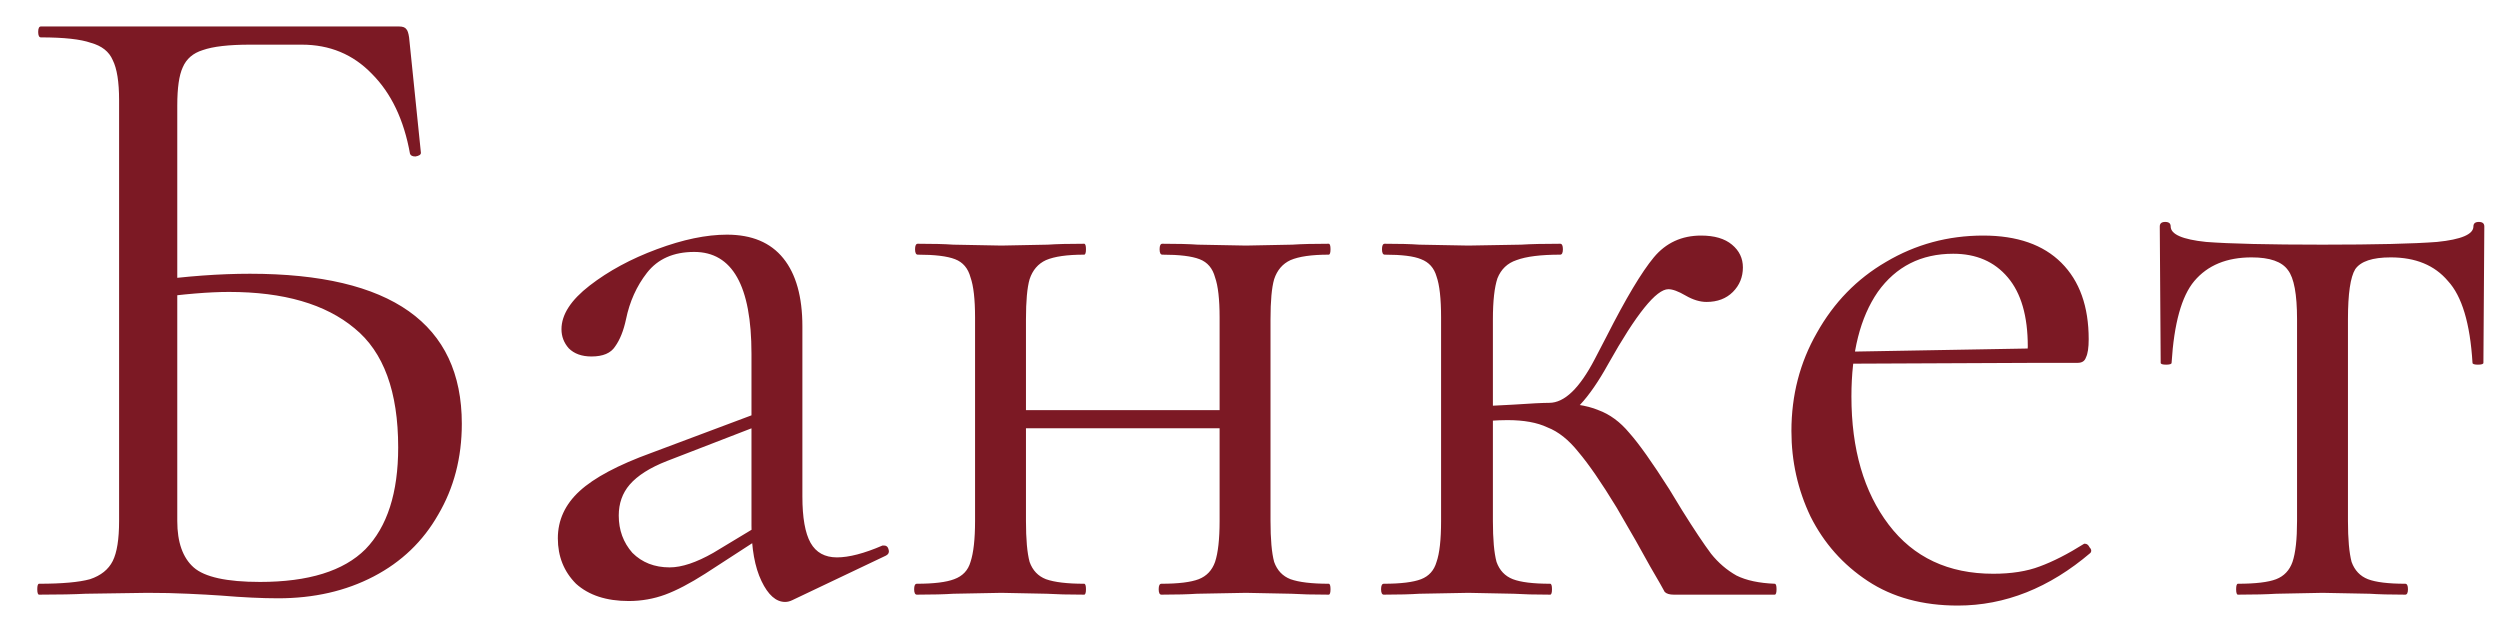 <?xml version="1.0" encoding="UTF-8"?> <svg xmlns="http://www.w3.org/2000/svg" width="44" height="11" viewBox="0 0 44 11" fill="none"><path d="M4.896 10.53C4.608 10.53 4.272 10.514 3.888 10.482C3.728 10.471 3.536 10.46 3.312 10.45C3.088 10.439 2.848 10.434 2.592 10.434L1.504 10.45C1.312 10.46 1.04 10.466 0.688 10.466C0.667 10.466 0.656 10.434 0.656 10.37C0.656 10.306 0.667 10.274 0.688 10.274C1.093 10.274 1.392 10.247 1.584 10.194C1.776 10.13 1.909 10.023 1.984 9.874C2.059 9.724 2.096 9.49 2.096 9.17V1.762C2.096 1.442 2.059 1.207 1.984 1.058C1.92 0.908 1.792 0.807 1.6 0.754C1.419 0.69 1.125 0.658 0.72 0.658C0.688 0.658 0.672 0.626 0.672 0.562C0.672 0.498 0.688 0.466 0.72 0.466H7.024C7.088 0.466 7.131 0.482 7.152 0.514C7.173 0.535 7.189 0.583 7.2 0.658L7.408 2.69C7.408 2.722 7.376 2.743 7.312 2.754C7.259 2.754 7.227 2.738 7.216 2.706C7.109 2.108 6.885 1.639 6.544 1.298C6.213 0.956 5.803 0.786 5.312 0.786H4.4C4.027 0.786 3.749 0.818 3.568 0.882C3.397 0.935 3.28 1.036 3.216 1.186C3.152 1.324 3.12 1.548 3.12 1.858V9.17C3.12 9.543 3.216 9.815 3.408 9.986C3.6 10.156 3.989 10.242 4.576 10.242C5.429 10.242 6.048 10.05 6.432 9.666C6.816 9.271 7.008 8.674 7.008 7.874C7.008 6.892 6.752 6.194 6.24 5.778C5.728 5.351 4.992 5.138 4.032 5.138C3.68 5.138 3.232 5.175 2.688 5.25L2.656 4.946C3.285 4.86 3.867 4.818 4.4 4.818C6.885 4.818 8.128 5.698 8.128 7.458C8.128 8.055 7.989 8.588 7.712 9.058C7.445 9.527 7.067 9.89 6.576 10.146C6.085 10.402 5.525 10.53 4.896 10.53ZM13.946 10.562C13.903 10.583 13.861 10.594 13.818 10.594C13.658 10.594 13.519 10.471 13.402 10.226C13.284 9.98 13.226 9.655 13.226 9.25V6.226C13.226 5.031 12.89 4.434 12.218 4.434C11.855 4.434 11.578 4.556 11.386 4.802C11.204 5.036 11.082 5.308 11.018 5.618C10.975 5.82 10.911 5.98 10.826 6.098C10.751 6.215 10.613 6.274 10.41 6.274C10.239 6.274 10.106 6.226 10.01 6.13C9.925 6.034 9.882 5.922 9.882 5.794C9.882 5.538 10.047 5.282 10.378 5.026C10.709 4.77 11.103 4.556 11.562 4.386C12.021 4.215 12.431 4.13 12.794 4.13C13.231 4.13 13.562 4.268 13.786 4.546C14.01 4.823 14.122 5.223 14.122 5.746V8.738C14.122 9.111 14.17 9.383 14.266 9.554C14.362 9.724 14.517 9.81 14.73 9.81C14.943 9.81 15.21 9.74 15.53 9.602H15.562C15.604 9.602 15.631 9.628 15.642 9.682C15.652 9.724 15.636 9.756 15.594 9.778L13.946 10.562ZM11.066 10.578C10.671 10.578 10.362 10.476 10.138 10.274C9.925 10.06 9.818 9.794 9.818 9.474C9.818 9.154 9.946 8.876 10.202 8.642C10.458 8.407 10.879 8.183 11.466 7.97L13.386 7.25L13.434 7.458L11.738 8.114C11.439 8.231 11.22 8.37 11.082 8.53C10.954 8.679 10.89 8.86 10.89 9.074C10.89 9.33 10.97 9.548 11.13 9.73C11.3 9.9 11.519 9.986 11.786 9.986C11.999 9.986 12.255 9.9 12.554 9.73L13.562 9.122L13.594 9.33L12.41 10.098C12.143 10.268 11.909 10.391 11.706 10.466C11.503 10.54 11.29 10.578 11.066 10.578ZM17.577 7.218H21.881V7.538H17.577V7.218ZM17.161 5.586C17.161 5.266 17.134 5.031 17.081 4.882C17.038 4.722 16.948 4.615 16.809 4.562C16.67 4.508 16.452 4.482 16.153 4.482C16.121 4.482 16.105 4.45 16.105 4.386C16.105 4.322 16.121 4.29 16.153 4.29C16.42 4.29 16.628 4.295 16.777 4.306L17.625 4.322L18.441 4.306C18.601 4.295 18.814 4.29 19.081 4.29C19.102 4.29 19.113 4.322 19.113 4.386C19.113 4.45 19.102 4.482 19.081 4.482C18.782 4.482 18.558 4.514 18.409 4.578C18.27 4.642 18.174 4.754 18.121 4.914C18.078 5.063 18.057 5.298 18.057 5.618V9.17C18.057 9.49 18.078 9.73 18.121 9.89C18.174 10.039 18.27 10.14 18.409 10.194C18.558 10.247 18.782 10.274 19.081 10.274C19.102 10.274 19.113 10.306 19.113 10.37C19.113 10.434 19.102 10.466 19.081 10.466C18.804 10.466 18.585 10.46 18.425 10.45L17.625 10.434L16.777 10.45C16.628 10.46 16.414 10.466 16.137 10.466C16.105 10.466 16.089 10.434 16.089 10.37C16.089 10.306 16.105 10.274 16.137 10.274C16.436 10.274 16.654 10.247 16.793 10.194C16.942 10.14 17.038 10.039 17.081 9.89C17.134 9.73 17.161 9.49 17.161 9.17V5.586ZM21.465 5.586C21.465 5.266 21.438 5.031 21.385 4.882C21.342 4.722 21.252 4.615 21.113 4.562C20.974 4.508 20.756 4.482 20.457 4.482C20.425 4.482 20.409 4.45 20.409 4.386C20.409 4.322 20.425 4.29 20.457 4.29C20.724 4.29 20.932 4.295 21.081 4.306L21.929 4.322L22.745 4.306C22.905 4.295 23.118 4.29 23.385 4.29C23.406 4.29 23.417 4.322 23.417 4.386C23.417 4.45 23.406 4.482 23.385 4.482C23.086 4.482 22.862 4.514 22.713 4.578C22.574 4.642 22.478 4.754 22.425 4.914C22.382 5.063 22.361 5.298 22.361 5.618V9.17C22.361 9.49 22.382 9.73 22.425 9.89C22.478 10.039 22.574 10.14 22.713 10.194C22.862 10.247 23.086 10.274 23.385 10.274C23.406 10.274 23.417 10.306 23.417 10.37C23.417 10.434 23.406 10.466 23.385 10.466C23.108 10.466 22.889 10.46 22.729 10.45L21.929 10.434L21.065 10.45C20.916 10.46 20.708 10.466 20.441 10.466C20.409 10.466 20.393 10.434 20.393 10.37C20.393 10.306 20.409 10.274 20.441 10.274C20.74 10.274 20.958 10.247 21.097 10.194C21.236 10.14 21.332 10.039 21.385 9.89C21.438 9.73 21.465 9.49 21.465 9.17V5.586ZM24.355 10.466C24.323 10.466 24.307 10.434 24.307 10.37C24.307 10.306 24.323 10.274 24.355 10.274C24.654 10.274 24.872 10.247 25.011 10.194C25.15 10.14 25.24 10.039 25.283 9.89C25.336 9.74 25.363 9.5 25.363 9.17V5.586C25.363 5.255 25.336 5.015 25.283 4.866C25.24 4.716 25.15 4.615 25.011 4.562C24.883 4.508 24.67 4.482 24.371 4.482C24.339 4.482 24.323 4.45 24.323 4.386C24.323 4.322 24.339 4.29 24.371 4.29C24.627 4.29 24.83 4.295 24.979 4.306L25.843 4.322L26.771 4.306C26.942 4.295 27.171 4.29 27.459 4.29C27.491 4.29 27.507 4.322 27.507 4.386C27.507 4.45 27.491 4.482 27.459 4.482C27.118 4.482 26.862 4.514 26.691 4.578C26.531 4.631 26.419 4.738 26.355 4.898C26.302 5.058 26.275 5.298 26.275 5.618V9.17C26.275 9.49 26.296 9.73 26.339 9.89C26.392 10.039 26.488 10.14 26.627 10.194C26.766 10.247 26.984 10.274 27.283 10.274C27.304 10.274 27.315 10.306 27.315 10.37C27.315 10.434 27.304 10.466 27.283 10.466C27.016 10.466 26.803 10.46 26.643 10.45L25.843 10.434L24.979 10.45C24.83 10.46 24.622 10.466 24.355 10.466ZM29.459 10.466C29.384 10.466 29.331 10.45 29.299 10.418C29.278 10.375 29.192 10.226 29.043 9.97C28.904 9.714 28.707 9.367 28.451 8.93C28.184 8.492 27.96 8.167 27.779 7.954C27.608 7.74 27.427 7.596 27.235 7.522C27.054 7.436 26.819 7.394 26.531 7.394C26.35 7.394 26.115 7.41 25.827 7.442L25.811 7.154C26.014 7.154 26.286 7.143 26.627 7.122C26.947 7.1 27.16 7.09 27.267 7.09C27.64 7.09 27.928 7.132 28.131 7.218C28.334 7.292 28.515 7.426 28.675 7.618C28.846 7.81 29.08 8.14 29.379 8.61L29.603 8.978C29.816 9.319 29.987 9.575 30.115 9.746C30.243 9.906 30.392 10.034 30.563 10.13C30.734 10.215 30.958 10.263 31.235 10.274C31.256 10.274 31.267 10.306 31.267 10.37C31.267 10.434 31.256 10.466 31.235 10.466H29.459ZM27.267 7.09C27.534 7.09 27.8 6.834 28.067 6.322L28.275 5.922C28.616 5.25 28.894 4.786 29.107 4.53C29.32 4.274 29.598 4.146 29.939 4.146C30.174 4.146 30.355 4.199 30.483 4.306C30.611 4.412 30.675 4.546 30.675 4.706C30.675 4.876 30.616 5.02 30.499 5.138C30.382 5.255 30.227 5.314 30.035 5.314C29.918 5.314 29.795 5.276 29.667 5.202C29.539 5.127 29.438 5.09 29.363 5.09C29.15 5.09 28.798 5.527 28.307 6.402C28.136 6.711 27.971 6.951 27.811 7.122C27.651 7.282 27.47 7.362 27.267 7.362V7.09ZM34.457 10.658C33.839 10.658 33.31 10.514 32.873 10.226C32.436 9.938 32.1 9.559 31.865 9.09C31.641 8.62 31.529 8.119 31.529 7.586C31.529 6.956 31.678 6.38 31.977 5.858C32.276 5.324 32.681 4.908 33.193 4.61C33.716 4.3 34.286 4.146 34.905 4.146C35.502 4.146 35.961 4.306 36.281 4.626C36.601 4.946 36.761 5.394 36.761 5.97C36.761 6.119 36.745 6.226 36.713 6.29C36.692 6.354 36.644 6.386 36.569 6.386H35.673L35.689 6.098C35.689 5.564 35.572 5.159 35.337 4.882C35.102 4.604 34.782 4.466 34.377 4.466C33.812 4.466 33.369 4.69 33.049 5.138C32.74 5.586 32.585 6.199 32.585 6.978C32.585 7.906 32.804 8.658 33.241 9.234C33.678 9.81 34.292 10.098 35.081 10.098C35.401 10.098 35.673 10.055 35.897 9.97C36.132 9.884 36.393 9.751 36.681 9.57H36.697C36.729 9.57 36.756 9.591 36.777 9.634C36.809 9.666 36.815 9.698 36.793 9.73C36.068 10.348 35.289 10.658 34.457 10.658ZM32.281 6.194L35.913 6.13V6.386L32.297 6.402L32.281 6.194ZM39.388 10.466C39.367 10.466 39.356 10.434 39.356 10.37C39.356 10.306 39.367 10.274 39.388 10.274C39.698 10.274 39.922 10.247 40.06 10.194C40.199 10.14 40.295 10.039 40.348 9.89C40.402 9.73 40.428 9.49 40.428 9.17V5.618C40.428 5.18 40.375 4.892 40.268 4.754C40.162 4.604 39.948 4.53 39.628 4.53C39.191 4.53 38.855 4.668 38.62 4.946C38.396 5.212 38.263 5.692 38.22 6.386C38.22 6.407 38.188 6.418 38.124 6.418C38.06 6.418 38.028 6.407 38.028 6.386L38.012 3.986C38.012 3.932 38.044 3.906 38.108 3.906C38.172 3.906 38.204 3.932 38.204 3.986C38.204 4.124 38.412 4.215 38.828 4.258C39.244 4.29 39.927 4.306 40.876 4.306C41.804 4.306 42.476 4.29 42.892 4.258C43.319 4.215 43.532 4.124 43.532 3.986C43.532 3.932 43.564 3.906 43.628 3.906C43.692 3.906 43.724 3.932 43.724 3.986L43.708 6.386C43.708 6.407 43.676 6.418 43.612 6.418C43.548 6.418 43.516 6.407 43.516 6.386C43.474 5.692 43.33 5.212 43.084 4.946C42.85 4.668 42.514 4.53 42.076 4.53C41.756 4.53 41.548 4.599 41.452 4.738C41.367 4.876 41.324 5.17 41.324 5.618V9.17C41.324 9.49 41.346 9.73 41.388 9.89C41.442 10.039 41.538 10.14 41.676 10.194C41.815 10.247 42.034 10.274 42.332 10.274C42.364 10.274 42.38 10.306 42.38 10.37C42.38 10.434 42.364 10.466 42.332 10.466C42.066 10.466 41.858 10.46 41.708 10.45L40.876 10.434L40.06 10.45C39.9 10.46 39.676 10.466 39.388 10.466Z" fill="#7C1924"></path></svg> 